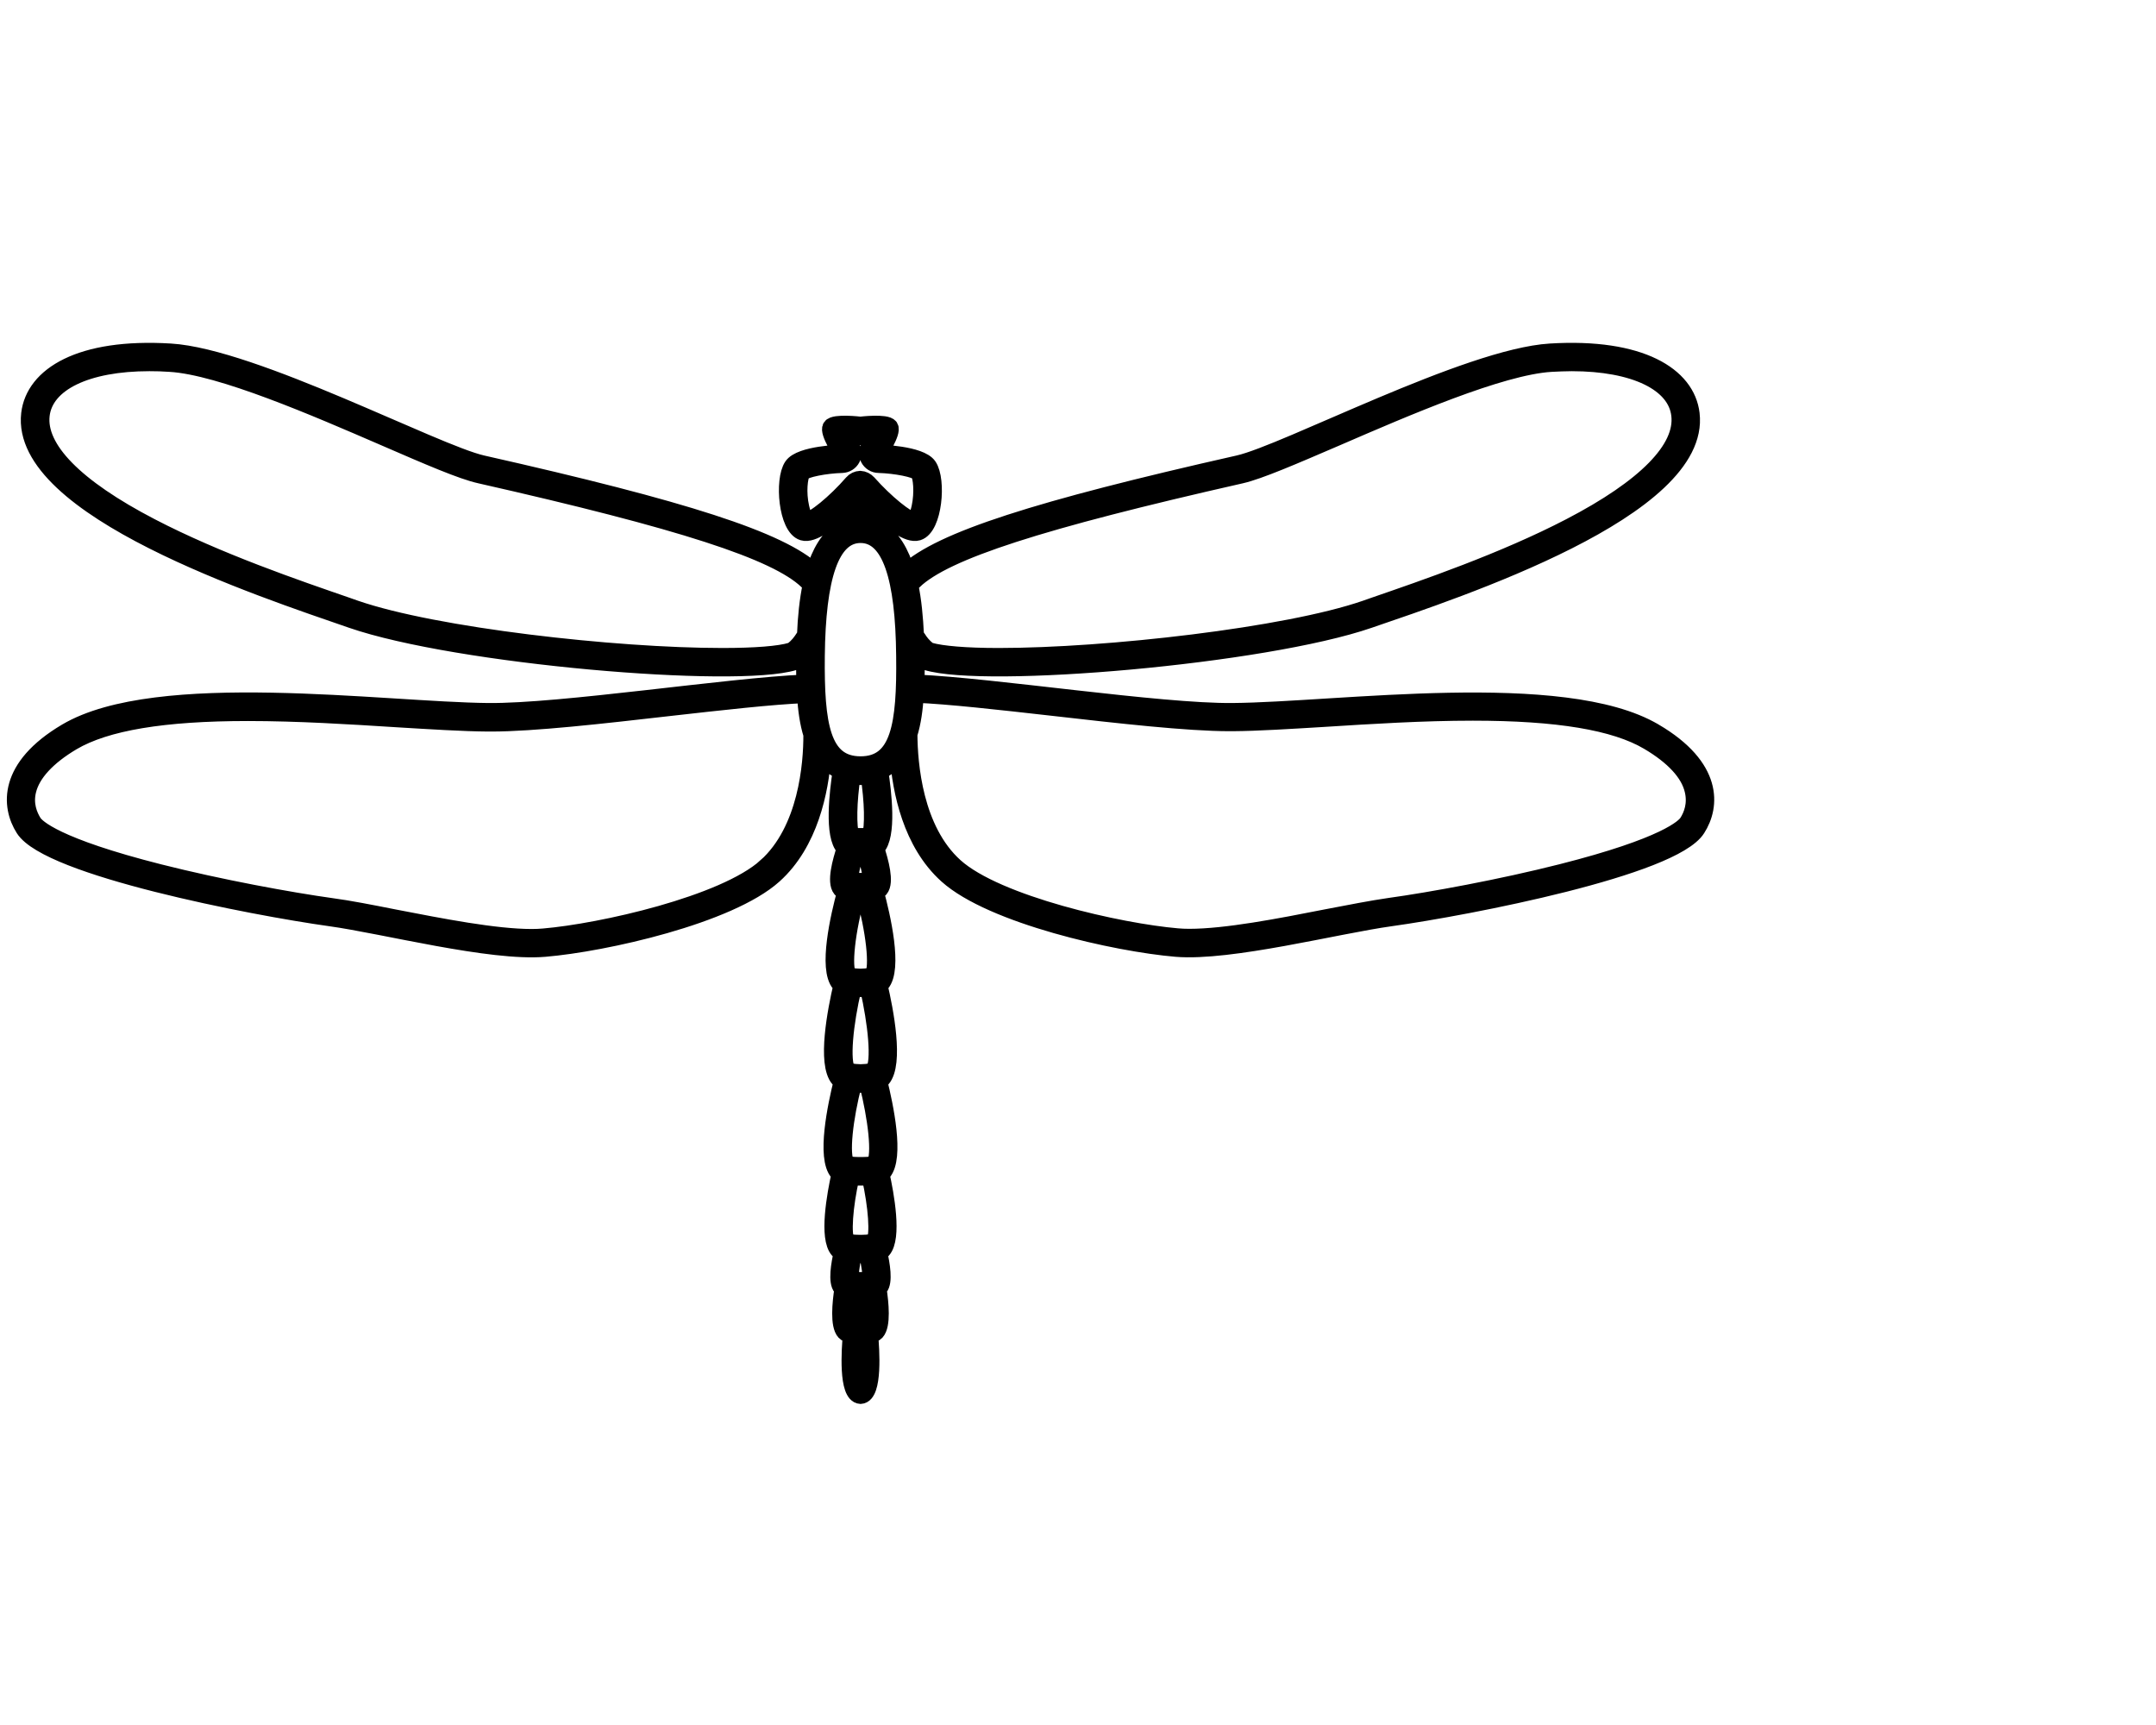 <?xml version="1.0" encoding="UTF-8" standalone="no"?>
<svg
   xmlns:dc="http://purl.org/dc/elements/1.1/"
   xmlns:cc="http://creativecommons.org/ns#"
   xmlns:rdf="http://www.w3.org/1999/02/22-rdf-syntax-ns#"
   xmlns:svg="http://www.w3.org/2000/svg"
   xmlns="http://www.w3.org/2000/svg"
   height="16"
   width="20"
   id="svg2"
   xml:space="preserve"
   enable-background="new 0 0 1000 1000"
   viewBox="0 0 20 16"
   y="0px"
   x="0px"
   version="1.1"><defs
     id="defs12" /><g
     style="stroke:#000000;stroke-opacity:1;stroke-width:9.935;stroke-miterlimit:4;stroke-dasharray:none;stroke-linecap:round"
     transform="matrix(0.016,0,0,0.016,-0.017,0.101)"
     id="g6"><path
       style="stroke:#000000;stroke-opacity:1;stroke-width:9.935;stroke-miterlimit:4;stroke-dasharray:none;stroke-linecap:round"
       id="path8"
       d="m 960.2,418 c -52.7,-31.1 -183.3,-12.3 -244.5,-11.8 -42.5,0.4 -138.8,-14.6 -183.6,-16.5 0.1,-5.1 0.2,-10.4 0.1,-15.9 0,-0.2 0,-0.5 0,-0.7 1.7,1.7 3.9,3.5 6.1,4.2 33.9,10.4 195.6,-3.4 256.5,-24.4 52.4,-18 193.2,-64.3 186.7,-119.3 -2.6,-22.1 -29.2,-39 -81.6,-35.8 -47.9,2.9 -153.3,58.6 -180.8,64.8 -117,26.4 -172.7,44.3 -192.5,62.7 -3.3,-11.1 -8.4,-20 -16.2,-24.8 L 510,288.9 c 7.7,7.1 17.6,14.9 23.2,13.2 9.2,-2.8 11.5,-30.1 6.1,-38.1 -4.7,-7 -28.6,-7.6 -28.6,-7.6 0,0 8.1,-12.2 6.2,-15.1 -1.9,-2.9 -17,-1.1 -17,-1.1 0,0 -15.2,-1.8 -17,1.1 -1.9,2.9 6.2,15.1 6.2,15.1 0,0 -23.9,0.6 -28.6,7.6 -5.4,8 -3.1,35.3 6.1,38.1 5.6,1.7 15.5,-6.1 23.2,-13.2 l -0.4,11.6 c -7.8,4.8 -12.9,13.7 -16.2,24.8 C 453.5,306.8 397.8,289 280.7,262.6 253.3,256.4 147.9,200.7 99.9,197.8 c -52.4,-3.2 -79,13.7 -81.6,35.8 -6.4,55 134.4,101.2 186.7,119.3 60.9,21 222.6,34.8 256.5,24.4 2.2,-0.7 4.4,-2.5 6.1,-4.2 0,0.2 0,0.5 0,0.7 0,5.5 0,10.8 0.1,15.9 -44.8,1.9 -141.1,16.9 -183.6,16.5 C 222.9,405.6 92.3,386.9 39.6,418 4.9,438.5 6.8,461.1 15,474 c 14.2,22.4 131.8,45.3 177.6,51.7 31.1,4.3 93,20.4 124.3,17.7 34.7,-2.9 106.9,-19.1 132.8,-42.4 20.8,-18.7 26.8,-48.8 28.3,-69.1 2.8,3.8 6.4,6.7 10.8,8.8 -1.9,12.2 -4.9,37.6 1.9,44.4 0.1,0.1 0.3,0.2 0.5,0.2 -2.7,8.1 -5.8,19.7 -2.5,23.7 0.6,0.7 1.5,1.2 2.7,1.6 -3.9,14.3 -10.9,44.6 -3.4,53.3 0.3,0.4 0.7,0.7 1.2,1 -3.4,14.5 -9.4,45.4 -1.7,54.2 0.5,0.5 1.1,1 1.9,1.3 -3.6,14.5 -9.9,44.3 -2.4,52.9 0.3,0.3 0.7,0.6 1.1,0.9 -2.7,12.2 -7.2,37.1 -0.9,44.1 0.5,0.6 1.3,1 2.2,1.4 -1.6,7 -3.3,17.1 -0.4,20.4 0.2,0.3 0.5,0.5 0.8,0.7 -1.3,8.4 -2.5,21.1 1.1,25 0.7,0.8 2.1,1.3 3.8,1.6 -0.8,8.4 -2.6,34.7 5.3,35.2 7.8,-0.5 6,-26.8 5.2,-35.2 1.7,-0.3 3.1,-0.8 3.8,-1.6 3.6,-3.9 2.4,-16.6 1.1,-25 0.3,-0.2 0.6,-0.4 0.8,-0.7 2.9,-3.3 1.2,-13.4 -0.4,-20.4 0.9,-0.4 1.7,-0.8 2.2,-1.4 6.3,-7.1 1.8,-31.9 -0.9,-44.1 0.4,-0.3 0.8,-0.6 1.1,-0.9 7.5,-8.6 1.2,-38.4 -2.4,-52.9 0.8,-0.4 1.4,-0.8 1.9,-1.3 7.7,-8.9 1.7,-39.7 -1.7,-54.2 0.5,-0.3 0.9,-0.6 1.2,-1 7.5,-8.6 0.5,-39 -3.4,-53.3 1.2,-0.4 2.1,-0.9 2.7,-1.6 3.3,-3.9 0.2,-15.6 -2.5,-23.7 0.2,0 0.4,-0.1 0.5,-0.2 6.8,-6.8 3.8,-32.1 1.9,-44.4 4.5,-2.1 8,-5 10.8,-8.8 1.5,20.3 7.5,50.4 28.3,69.1 25.9,23.3 98.1,39.5 132.8,42.4 31.3,2.6 93.2,-13.4 124.3,-17.7 45.8,-6.4 163.5,-29.3 177.6,-51.7 8.3,-12.9 10.2,-35.5 -24.7,-56 z M 465.8,365.4 c -1.6,2.3 -4.5,5.2 -6,5.7 -6.8,2.1 -21,3.2 -39.9,3.2 l -0.1,0 c -62.6,0 -166.7,-11.8 -212.6,-27.6 l -5.7,-2 c -27.8,-9.6 -74.4,-25.5 -113,-45.6 -43.9,-22.8 -65.9,-45.2 -63.6,-64.8 2.2,-18.7 26.2,-30.4 62.8,-30.4 3.8,0 7.9,0.1 12,0.4 29.5,1.8 84.5,25.7 124.7,43.1 24.9,10.8 44.5,19.3 55,21.6 116.6,26.4 171.6,44.1 189.7,61.4 0.8,0.8 1.6,1.6 2.3,2.3 -1.9,9 -2.9,19 -3.3,29.3 -1,1.4 -1.9,2.9 -2.3,3.4 z m -20.5,130.7 c -24.4,22 -95.8,38 -129,40.8 -2.1,0.2 -4.5,0.3 -7,0.3 -21.3,0 -52.3,-6.1 -79.7,-11.4 -13.6,-2.7 -26.4,-5.2 -36.2,-6.5 -24.4,-3.4 -64.8,-10.8 -100,-19.7 -60.4,-15.3 -71.1,-26.1 -73,-29 -2.6,-4.1 -5.3,-10.7 -3.3,-18.7 2.4,-9.9 11.4,-19.6 25.9,-28.2 19.4,-11.4 52.7,-17 101.8,-17 29,0 59.3,1.9 86,3.6 19.9,1.2 38.7,2.4 53.3,2.5 0.6,0 1.1,0 1.7,0 24.4,0 64.2,-4.5 102.6,-8.9 31,-3.5 60.2,-6.8 79.7,-7.6 0.5,8.7 1.6,16.5 3.7,23.2 0.1,17.1 -2.9,55.4 -26.5,76.6 z m 23.3,-200.4 c -0.6,-0.6 -2.2,-2.8 -3.3,-7.8 -2,-8.8 -0.9,-17.9 0.7,-20.3 1.9,-2.1 13.2,-4.4 23.3,-4.7 2.4,-0.1 4.5,-1.4 5.6,-3.5 1.1,-2.1 1,-4.7 -0.4,-6.7 -1.5,-2.3 -5.3,-5 -4,-7 1.4,-2.3 6,1.1 9.4,1.1 3.4,0 8,-3.4 9.4,-1.1 1.3,2 -2.6,4.7 -4.1,7 -1.3,2 -1.4,4.5 -0.4,6.7 1.1,2.1 3.3,3.5 5.7,3.5 10.1,0.3 21.5,2.6 23.3,4.7 1.6,2.4 2.6,11.4 0.7,20.3 -1.1,5 -2.6,7.2 -3.3,7.8 -4.3,-0.4 -16.9,-10.6 -26.9,-21.9 -1.2,-1.3 -2.8,-2.1 -4.5,-2.2 -1.7,0.1 -3.3,0.8 -4.5,2.2 -9.8,11.3 -22.4,21.6 -26.7,21.9 z m 35.2,1.9 c -1.2,-0.3 -2.5,-0.6 -3.8,-0.8 -1.3,0.2 -2.6,0.4 -3.9,0.8 l 0.6,-15.5 c 1.6,-1.6 2.4,-3.5 3.3,-3.5 0.9,0 1.7,1.9 3.3,3.5 l 0.5,15.5 z m 0.6,463.3 c -0.7,0.1 -2.1,0.3 -4.4,0.4 -2.3,0 -3.6,-0.2 -4.4,-0.4 -0.9,-2.8 -0.6,-10.3 0.6,-18.5 1.2,0.1 2.5,0.2 3.8,0.2 1.3,0 2.6,-0.1 3.8,-0.2 1.2,8.2 1.5,15.7 0.6,18.5 z m 1.5,-25.4 c -0.9,0.2 -2.7,0.5 -5.9,0.6 -3.2,0 -5,-0.3 -5.9,-0.6 -0.4,-2.5 0.3,-8.4 1.7,-14.6 1.3,0.1 2.7,0.1 4.1,0.1 1.4,0 2.8,0 4.1,-0.1 1.6,6.2 2.3,12.1 1.9,14.6 z m 2.2,-21.9 c -0.6,0.2 -2.7,0.9 -7.8,0.9 -0.1,0 -0.5,0 -0.6,0 -5.1,0 -7.2,-0.6 -7.8,-0.9 -2.6,-3.8 -1.4,-20.5 2.5,-37.8 1.8,0.2 3.7,0.2 5.6,0.2 1.9,0 3.8,0 5.6,-0.2 3.9,17.3 5.1,34 2.5,37.8 z m 0.2,-45 c -0.6,0.2 -2.6,0.8 -7.5,0.8 -0.3,0 -1.3,0 -1.6,0 -4.9,0 -6.9,-0.6 -7.5,-0.8 -3.6,-5.2 -1,-27 4.1,-46.7 1.4,0.2 2.8,0.2 4.2,0.3 1.4,0 2.9,-0.1 4.2,-0.3 5,19.7 7.7,41.5 4.1,46.7 z m -0.6,-54.1 c -0.5,0.2 -2.5,1 -7.7,1.1 -5.2,-0.1 -7.2,-0.9 -7.7,-1.1 -3.8,-5.2 -1.5,-27.7 3.3,-48 1.4,0.1 2.9,0.2 4.5,0.2 1.5,0 3.1,-0.1 4.5,-0.2 4.6,20.2 7,42.7 3.1,48 z m -0.5,-55.2 c -0.6,0.2 -2.5,0.8 -7.2,0.9 -4.7,-0.1 -6.6,-0.7 -7.2,-0.9 -3.3,-4.8 -0.9,-26.1 5.2,-48 0.6,0 1.3,0 2,-0.1 0.7,0 1.3,0.1 2,0.1 6.1,21.9 8.5,43.1 5.2,48 z m -1.5,-80.7 c -0.1,0 -0.2,0 -0.4,0 l 0,0 -5.2,0.1 -5.3,-0.1 0,0 c -0.1,0 -0.2,0 -0.4,0 -1.9,-5.6 -1.6,-20.3 0.7,-35.7 1.6,0.4 3.2,0.9 4.9,0.9 1.7,0 3.4,-0.5 4.9,-0.9 2.4,15.4 2.7,30.1 0.8,35.7 z m 0.4,25.8 c -0.7,0.1 -1.9,0.3 -4,0.3 -0.7,0 -3.6,0 -4.3,0 -2,0 -3.3,-0.2 -4,-0.3 -0.4,-3.2 1.4,-11.2 4.3,-19.3 l 1.8,0 1.8,0 c 3,8.2 4.8,16.2 4.4,19.3 z M 500,437.1 c -22.5,0 -26.1,-23.2 -25.7,-63.2 0.5,-45.3 8.2,-70.4 25.7,-70.4 17.4,0 25.2,25.1 25.6,70.4 0.5,40 -3.1,63.2 -25.6,63.2 z m 30.9,-106.7 c 18.1,-17.3 73.1,-35 189.7,-61.4 10.5,-2.4 30.1,-10.9 55,-21.6 40.2,-17.4 95.3,-41.3 124.7,-43.1 4.1,-0.2 8.1,-0.4 12,-0.4 36.5,0 60.6,11.7 62.7,30.4 2.3,19.6 -19.7,42 -63.6,64.8 -38.6,20.1 -85.2,36 -113,45.6 l -5.7,2 c -45.8,15.8 -150,27.6 -212.6,27.6 l -0.1,0 c -18.9,0 -33,-1.2 -39.9,-3.2 -1.5,-0.5 -4.4,-3.4 -6,-5.7 -0.3,-0.5 -1.3,-2 -2.3,-3.3 -0.5,-10.3 -1.4,-20.3 -3.3,-29.3 0.8,-0.8 1.6,-1.6 2.4,-2.4 z m 448.6,140.1 c -1.9,2.9 -12.6,13.7 -73,29 -35.1,8.9 -75.5,16.3 -100,19.7 -9.8,1.4 -22.6,3.9 -36.2,6.5 -27.4,5.4 -58.4,11.4 -79.7,11.4 -2.5,0 -4.9,-0.1 -7,-0.3 C 650.5,534 579,518 554.6,496 531,474.7 528.1,436.5 528,419.3 c 2.1,-6.7 3.2,-14.5 3.7,-23.2 19.5,0.8 48.7,4.1 79.7,7.6 38.5,4.4 78.2,8.9 102.6,8.9 0.6,0 1.1,0 1.7,0 14.6,-0.1 33.4,-1.3 53.3,-2.5 26.7,-1.7 57,-3.6 86,-3.6 49.1,0 82.4,5.5 101.8,17 14.6,8.6 23.6,18.3 25.9,28.2 2,8.2 -0.6,14.7 -3.2,18.8 z" /></g></svg>